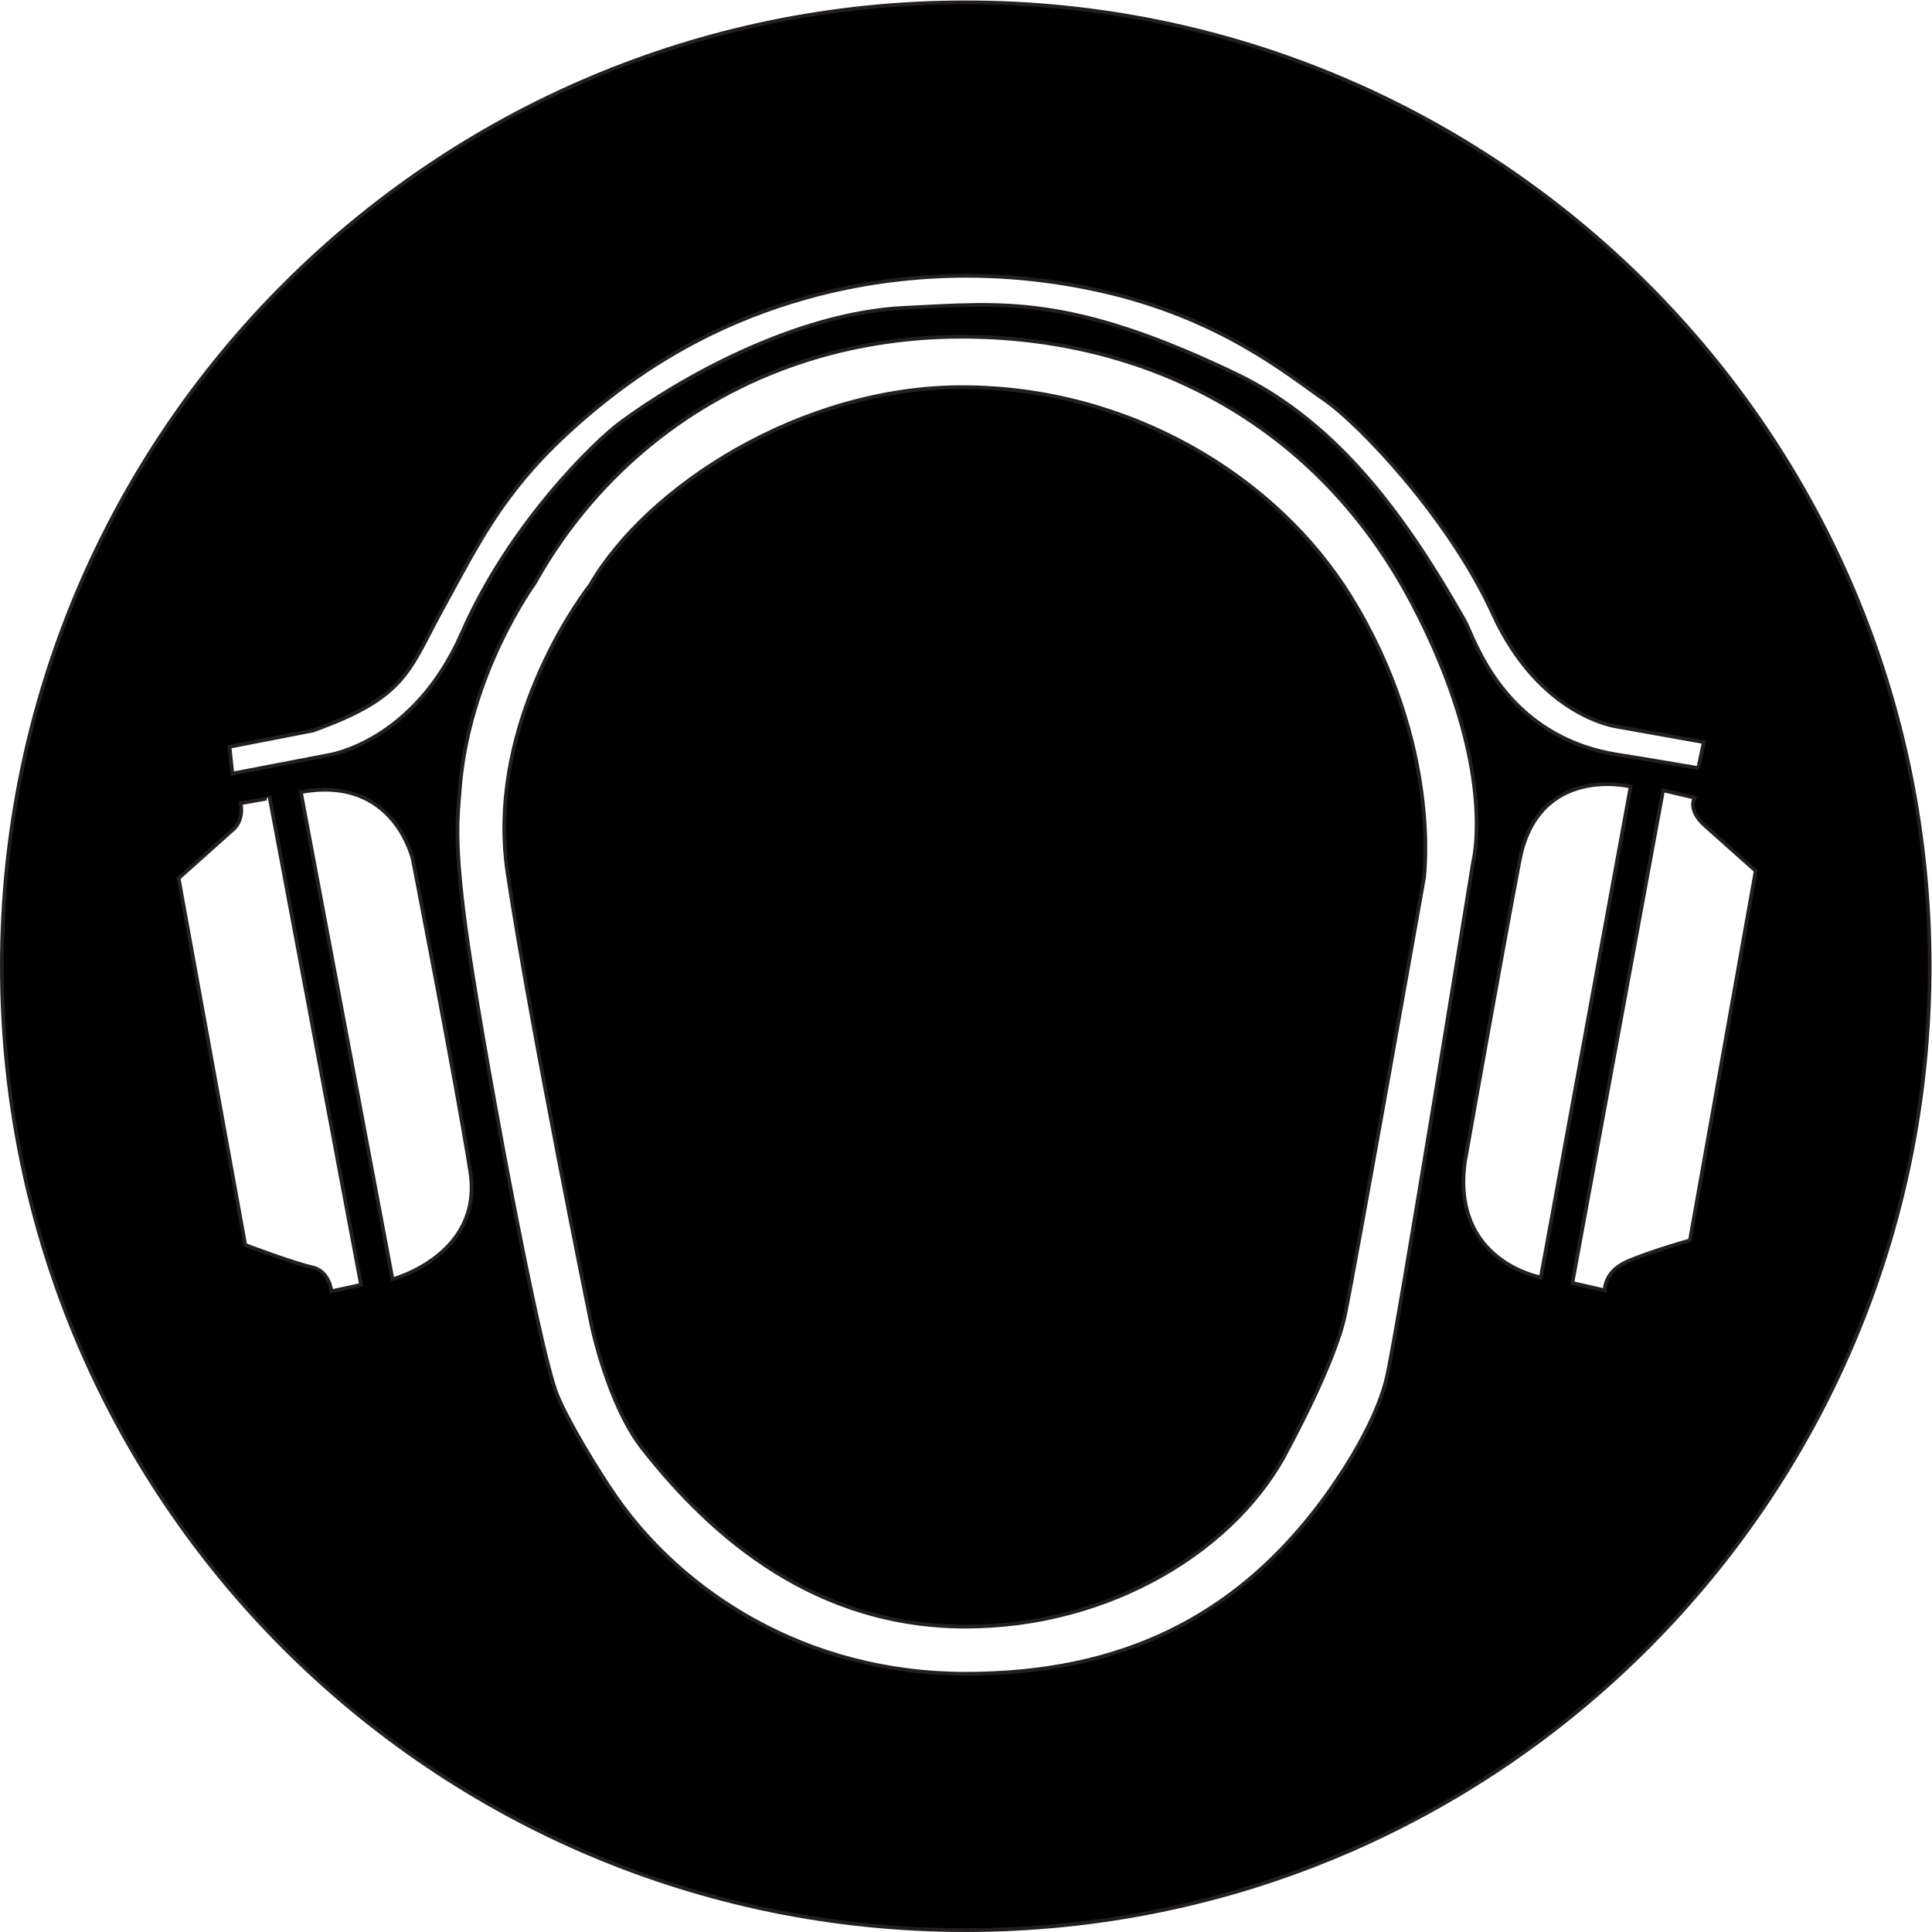 <?xml version="1.0" encoding="UTF-8" standalone="no"?>
<svg
   xmlns:dc="http://purl.org/dc/elements/1.1/"
   xmlns:cc="http://creativecommons.org/ns#"
   xmlns:rdf="http://www.w3.org/1999/02/22-rdf-syntax-ns#"
   xmlns:svg="http://www.w3.org/2000/svg"
   xmlns="http://www.w3.org/2000/svg"
   xmlns:sodipodi="http://sodipodi.sourceforge.net/DTD/sodipodi-0.dtd"
   xmlns:inkscape="http://www.inkscape.org/namespaces/inkscape"
   viewBox="0 0 695.24 695.24"
   height="695.24"
   width="695.24"
   xml:space="preserve"
   id="svg2"
   version="1.1"
   inkscape:version="0.91 r13725"
   sodipodi:docname="logo-rantradio.svg"><sodipodi:namedview
     pagecolor="#ffffff"
     bordercolor="#666666"
     borderopacity="1"
     objecttolerance="10"
     gridtolerance="10"
     guidetolerance="10"
     inkscape:pageopacity="0"
     inkscape:pageshadow="2"
     inkscape:window-width="695"
     inkscape:window-height="480"
     id="namedview9"
     showgrid="false"
     inkscape:zoom="0.33945113"
     inkscape:cx="347.62"
     inkscape:cy="347.62"
     inkscape:window-x="1516"
     inkscape:window-y="542"
     inkscape:window-maximized="0"
     inkscape:current-layer="svg2" /><defs
     id="defs6" /><g
     transform="matrix(1.333,0,0,-1.333,0,695.24)"
     id="g10"><g
       transform="scale(0.1)"
       id="g12"><path
         id="path14"
         style="fill:#000000;fill-opacity:1;fill-rule:nonzero;stroke:none"
         d="M 5209.3,2607.15 C 5209.3,1170.02 4044.28,5 2607.15,5 1170.02,5 5,1170.02 5,2607.15 5,4044.28 1170.02,5209.3 2607.15,5209.3 4044.28,5209.3 5209.3,4044.28 5209.3,2607.15 Z m -1398.82,983.33 c -250,472.14 -696.34,709.58 -1193.8,716 -531.88,6.87 -952.86,-269.33 -1173.32,-665.42 0,0 -179.96,-245.16 -202.46,-560.16 -4.77,-66.83 -16.25,-130 16.25,-370.42 37.01,-273.75 194.22,-1129.3 246.67,-1260 26.84,-66.88 106.54,-200.36 159.93,-276.85 178.14,-255.153 509.52,-476.482 943.39,-476.482 423.04,0 720.17,154.825 943.46,441.712 0,0 154.05,192.55 193.22,358.29 27.98,118.39 233.33,1393.33 233.33,1393.33 0,0 67.92,256.97 -166.67,700 z m 33.34,-746.67 c 0,0 -186.67,-1053.33 -213.34,-1179.99 -26.67,-126.66 -152.08,-357.39 -152.08,-357.39 -136.6,-271.02 -478.98,-482.094 -871.35,-482.094 -402.65,0 -681.37,236.984 -872.94,481.404 -93.07,118.75 -136.96,331.41 -136.96,331.41 0,0 -163.38,800.48 -226.66,1220 -63.23,419.13 222.4,778.58 222.4,778.58 154.05,266.38 570.13,534.75 1004.26,534.75 450.52,0 848.89,-240.8 1049.73,-566.84 247.12,-401.17 196.94,-759.83 196.94,-759.83 z m -3031.668,233.34 247.498,-1315 c 0,0 245,65 210,290 -35,225 -155,842.5 -155,842.5 0,0 -50,230 -302.498,182.5 z m -92.5,-17.5 -70,-12.5 c 10,-52.5 -25,-75 -25,-75 l -142.5,-127.5 180,-990 c 0,0 132.5,-50 180,-60 47.5,-10 52.5,-65 52.5,-65 l 80,17.5 -247.5,1320 m 3227.498,-987.5 c -37.5,-270 205,-312.5 205,-312.5 l 242.5,1325 c 0,0 -250,62.5 -300,-200 -50,-262.5 -147.5,-812.5 -147.5,-812.5 z m 647.5,907.5 c -47.5,42.5 -27.5,75 -27.5,75 l -85,20 -245,-1330 87.5,-20 c 0,0 -2.5,50 60,77.5 62.5,27.5 170,57.5 170,57.5 l 177.5,997.5 c 0,0 -90,80 -137.5,122.5 z m -17.5,155 15,70 -237.5,42.5 c 0,0 -205.95,27.69 -332.5,305 -117.5,257.5 -360,512.5 -455,577.5 -95,65 -280,222.5 -610,295 -330,72.5 -619.19,33.21 -830,-32.5 -192.5,-60 -397.5,-162.5 -607.5,-357.5 -172.52,-160.21 -237.2,-296.51 -330,-465 -95,-172.5 -97.5,-242.5 -352.498,-333.75 l -225,-43.75 7.5,-72.5 260,50 c 0,0 229.998,33.33 359.998,330 130,296.67 360.43,517.44 426.67,566.67 155.83,115.83 471.54,296.7 768.33,310.83 262.5,12.5 442.5,37.5 892.5,-177.5 284.15,-135.76 467.5,-400 619.17,-666.67 25.79,-45.34 102.89,-316.23 420,-363.33 37.32,-5.54 210.83,-35 210.83,-35" /><path
         id="path16"
         style="fill:none;stroke:#231f20;stroke-width:10;stroke-linecap:butt;stroke-linejoin:miter;stroke-miterlimit:4;stroke-dasharray:none;stroke-opacity:1"
         d="M 5209.3,2607.15 C 5209.3,1170.02 4044.28,5 2607.15,5 1170.02,5 5,1170.02 5,2607.15 5,4044.28 1170.02,5209.3 2607.15,5209.3 4044.28,5209.3 5209.3,4044.28 5209.3,2607.15 Z m -1398.82,983.33 c -250,472.14 -696.34,709.58 -1193.8,716 -531.88,6.87 -952.86,-269.33 -1173.32,-665.42 0,0 -179.96,-245.16 -202.46,-560.16 -4.77,-66.83 -16.25,-130 16.25,-370.42 37.01,-273.75 194.22,-1129.3 246.67,-1260 26.84,-66.88 106.54,-200.36 159.93,-276.85 178.14,-255.153 509.52,-476.482 943.39,-476.482 423.04,0 720.17,154.825 943.46,441.712 0,0 154.05,192.55 193.22,358.29 27.98,118.39 233.33,1393.33 233.33,1393.33 0,0 67.92,256.97 -166.67,700 z m 33.34,-746.67 c 0,0 -186.67,-1053.33 -213.34,-1179.99 -26.67,-126.66 -152.08,-357.39 -152.08,-357.39 -136.6,-271.02 -478.98,-482.094 -871.35,-482.094 -402.65,0 -681.37,236.984 -872.94,481.404 -93.07,118.75 -136.96,331.41 -136.96,331.41 0,0 -163.38,800.48 -226.66,1220 -63.23,419.13 222.4,778.58 222.4,778.58 154.05,266.38 570.13,534.75 1004.26,534.75 450.52,0 848.89,-240.8 1049.73,-566.84 247.12,-401.17 196.94,-759.83 196.94,-759.83 z m -3031.668,233.34 247.498,-1315 c 0,0 245,65 210,290 -35,225 -155,842.5 -155,842.5 0,0 -50,230 -302.498,182.5 z m -92.5,-17.5 -70,-12.5 c 10,-52.5 -25,-75 -25,-75 l -142.5,-127.5 180,-990 c 0,0 132.5,-50 180,-60 47.5,-10 52.5,-65 52.5,-65 l 80,17.5 -247.5,1320 m 3227.498,-987.5 c -37.5,-270 205,-312.5 205,-312.5 l 242.5,1325 c 0,0 -250,62.5 -300,-200 -50,-262.5 -147.5,-812.5 -147.5,-812.5 z m 647.5,907.5 c -47.5,42.5 -27.5,75 -27.5,75 l -85,20 -245,-1330 87.5,-20 c 0,0 -2.5,50 60,77.5 62.5,27.5 170,57.5 170,57.5 l 177.5,997.5 c 0,0 -90,80 -137.5,122.5 z m -17.5,155 15,70 -237.5,42.5 c 0,0 -205.95,27.69 -332.5,305 -117.5,257.5 -360,512.5 -455,577.5 -95,65 -280,222.5 -610,295 -330,72.5 -619.19,33.21 -830,-32.5 -192.5,-60 -397.5,-162.5 -607.5,-357.5 -172.52,-160.21 -237.2,-296.51 -330,-465 -95,-172.5 -97.5,-242.5 -352.498,-333.75 l -225,-43.75 7.5,-72.5 260,50 c 0,0 229.998,33.33 359.998,330 130,296.67 360.43,517.44 426.67,566.67 155.83,115.83 471.54,296.7 768.33,310.83 262.5,12.5 442.5,37.5 892.5,-177.5 284.15,-135.76 467.5,-400 619.17,-666.67 25.79,-45.34 102.89,-316.23 420,-363.33 37.32,-5.54 210.83,-35 210.83,-35 z" /></g></g></svg>